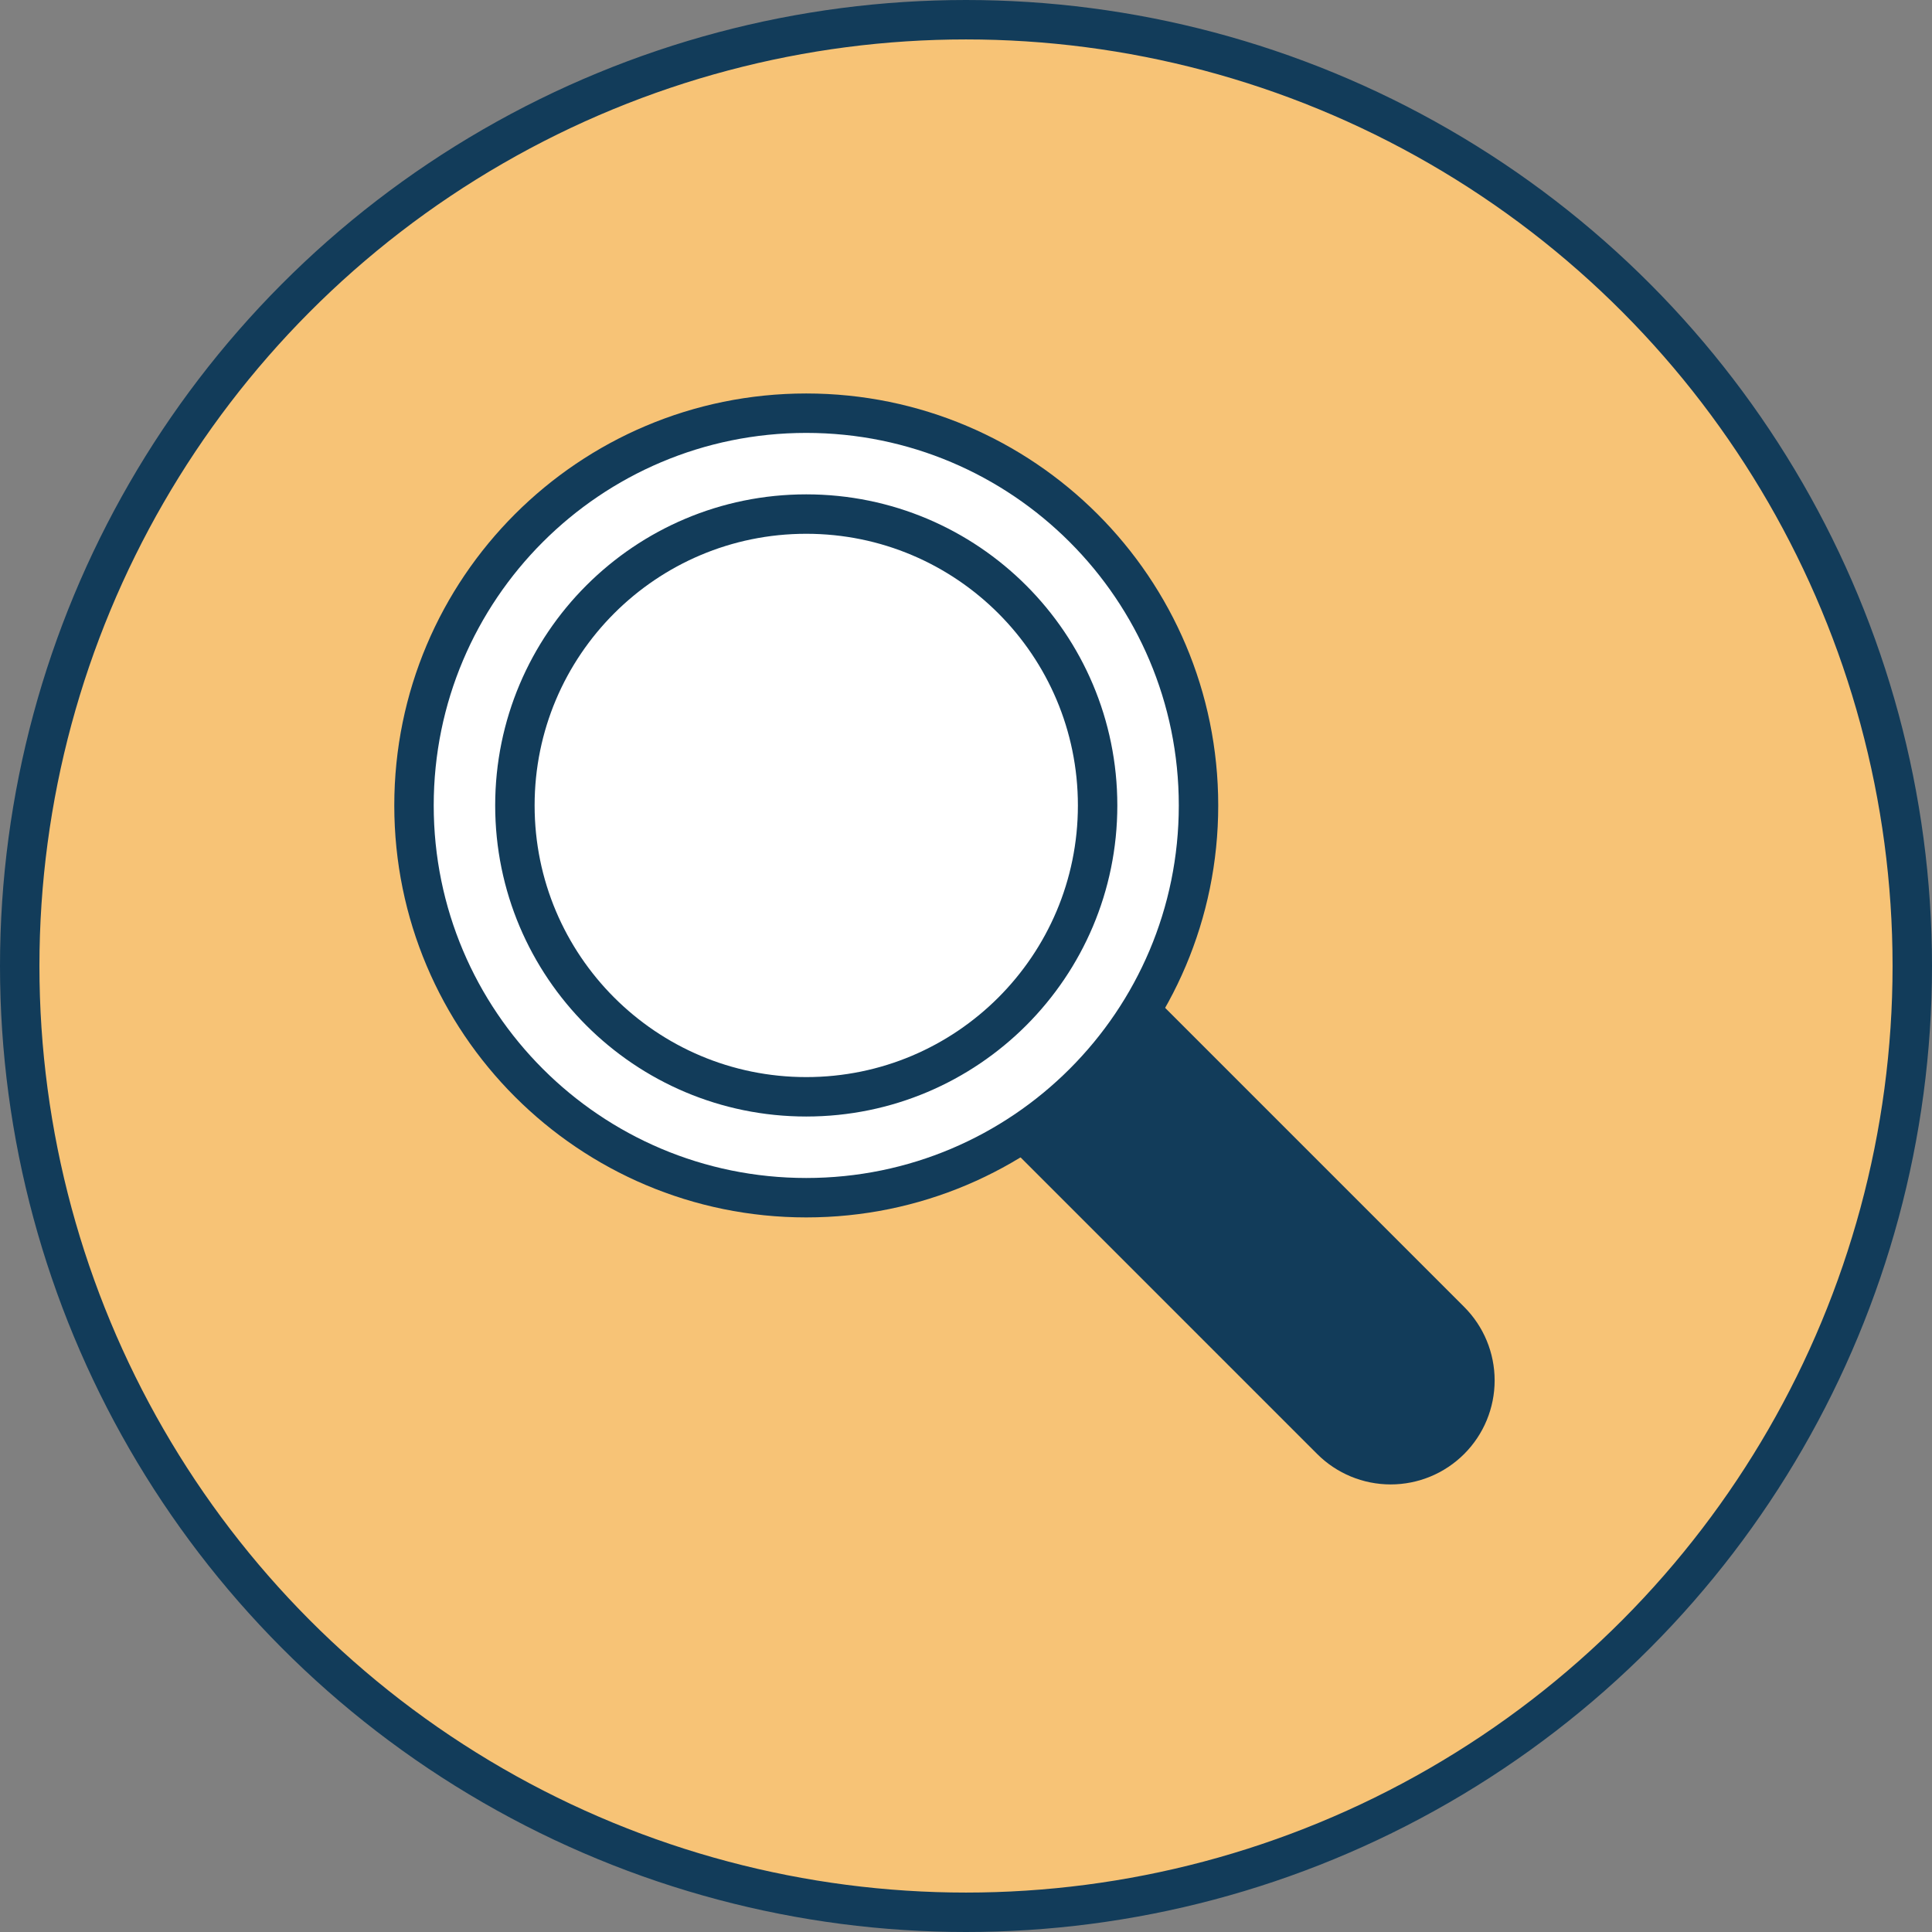 <svg width="98" height="98" viewBox="0 0 98 98" fill="none" xmlns="http://www.w3.org/2000/svg">
<rect x="0" y="0" width="98" height="98" fill="#808080" stroke="none"/>
<circle cx="49" cy="49" r="48" fill="#F7C376" stroke="#123C5A" stroke-width="2"/>
<path d="M41.187 46.714L47.232 40.669L73.563 67.001C74.365 67.802 74.815 68.889 74.815 70.023C74.815 71.156 74.365 72.244 73.563 73.045C72.762 73.847 71.675 74.297 70.541 74.297C69.407 74.297 68.32 73.847 67.519 73.045L41.187 46.714Z" fill="#123C5A" stroke="#123C5A" stroke-width="2"/>
<path d="M60.794 40.856C60.794 51.845 51.886 60.753 40.897 60.753C29.908 60.753 21 51.845 21 40.856C21 29.867 29.908 20.959 40.897 20.959C51.886 20.959 60.794 29.867 60.794 40.856Z" fill="white" stroke="#123C5A" stroke-width="2"/>
<path d="M55.676 40.856C55.676 49.018 49.06 55.635 40.897 55.635C32.735 55.635 26.118 49.018 26.118 40.856C26.118 32.694 32.735 26.076 40.897 26.076C49.06 26.076 55.676 32.694 55.676 40.856Z" fill="white" stroke="#123C5A" stroke-width="2"/>
</svg>
